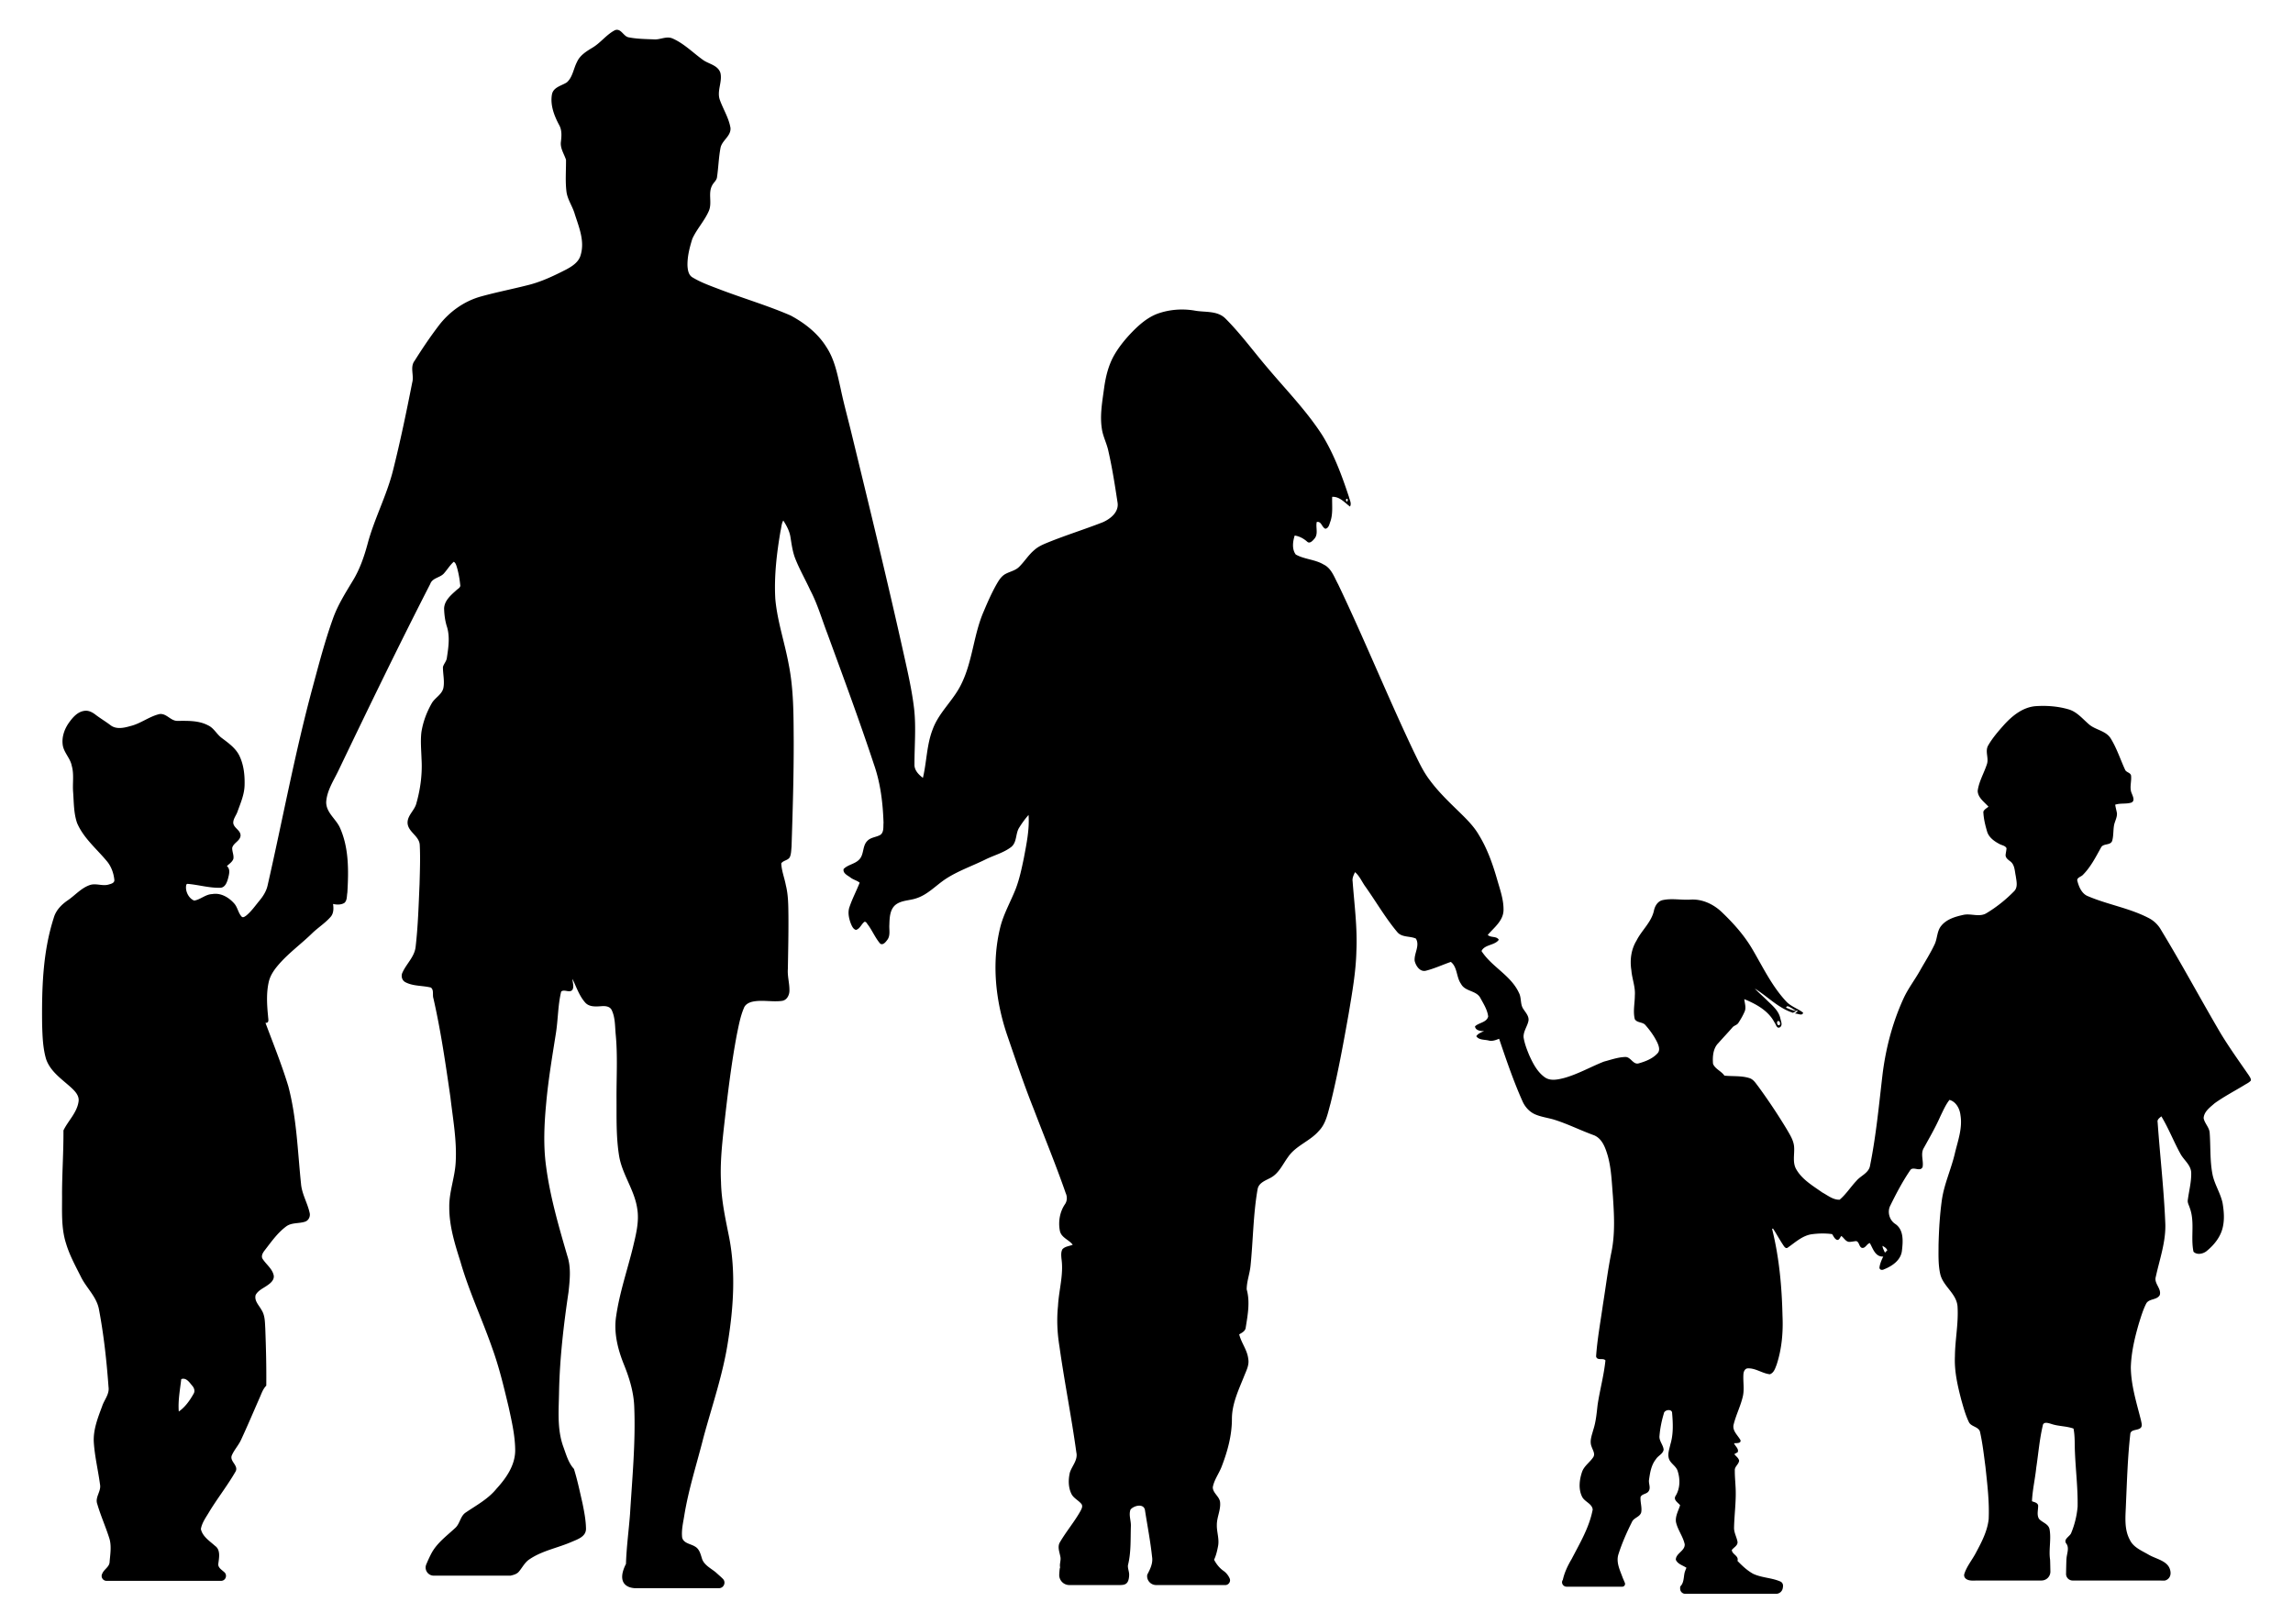 <svg xmlns="http://www.w3.org/2000/svg" viewBox="0 0 2345.228 1660.952"><path d="M2300 1100.003c-9.76-14.163-19.805-28.14-28.724-42.83-20.575-35.02-39.738-70.854-60.839-105.562a30.527 30.527 0 00-13.022-12.567c-19.933-10.315-42.516-13.735-62.976-22.696-5.5-2.807-8.15-9.105-9.646-14.747-1.325-3.647 3.334-4.46 5.3-6.369 8.093-8.007 13.294-18.322 18.765-28.153 2.308-4.66 9.774-1.796 11.484-7.053 1.482-5.414.869-11.128 2.023-16.599.955-3.847 3.092-7.523 2.792-11.598-.527-2.892-1.353-5.727-1.795-8.605 5.386-1.838 11.284-.442 16.656-2.223 3.761-1.81 1.439-6.27.384-9.09-2.778-5.885-.07-12.41-.812-18.565-.683-3.05-4.815-3.12-6.026-5.756-4.959-10.715-8.563-22.127-14.804-32.215-5.101-8.05-15.687-8.548-22.426-14.561-6.398-5.514-12.025-12.567-20.432-15.074-10.9-3.22-22.469-4.075-33.767-3.334-13.009.983-23.737 9.588-32.215 18.835-6.04 6.797-12.125 13.72-16.613 21.657-3.22 5.999 1.055 12.809-1.182 19.007-2.95 9.076-8.107 17.525-9.39 27.1.171 7.066 6.768 11.412 11.043 16.256-1.867 1.553-4.346 2.75-5.258 5.13.228 6.781 1.838 13.45 3.748 19.946 1.68 6.27 7.366 10.273 12.837 13.151 2.365 1.31 5.699 1.539 7.11 4.203-.114 2.323-.699 4.602-.94 6.939-.072 2.978 2.492 4.787 4.615 6.412 4.788 3.376 4.674 9.93 5.785 15.116.713 5.187 2.48 11.57-1.81 15.716-8.32 8.492-17.71 16.015-27.882 22.155-7.267 4.66-15.915.186-23.752 1.867-8.306 1.81-17.297 4.388-22.839 11.313-4.36 5.328-3.818 12.68-6.625 18.707-4.36 9.304-9.917 17.967-14.96 26.9-5.386 9.646-12.24 18.437-16.856 28.51-11.355 24.72-18.294 51.335-21.585 78.307-3.633 30.932-6.512 62.049-12.68 92.61-1.17 7.823-9.518 10.345-14.006 15.802-5.914 6.226-10.558 13.735-17.155 19.263-6.625.256-12.168-4.417-17.739-7.41-9.56-6.795-20.36-13.007-26.444-23.408-4.188-6.882-1.895-15.089-2.322-22.626-.27-6.91-4.203-12.795-7.523-18.58-9.047-14.988-18.779-29.578-29.094-43.726-2.493-3.12-4.66-6.939-8.549-8.449-8.42-2.864-17.496-1.81-26.159-2.721-3.206-4.716-9.39-6.682-11.64-12.054-.585-7.28-.015-15.886 5.514-21.315 4.687-5.328 9.603-10.458 14.247-15.83 1.682-2.165 4.902-2.464 6.284-4.943 2.293-3.505 4.417-7.138 6.083-10.97 2.08-4.204.257-8.82-.17-13.152 12.139 5.044 24.762 11.826 30.989 24.037 1.439 1.667 2.066 6.155 5.086 4.972 3.662-1.91 1.41-6.34.812-9.332-1.81-8.364-8.876-13.664-14.575-19.377-3.876-3.72-7.894-7.267-11.598-11.128 13.136 8.079 24.036 20.004 39.053 24.791a123.903 123.903 0 013.662-1.71c-3.776-.64-7.266-1.994-10.686-3.575.898-2.736 3.633-.57 5.2.256 2.309 1.154 4.332 3.42 7.224 2.864a74.678 74.678 0 00-3.32 3.034c2.266-.555 7.709 2.936 8.321-1.011-5.485-4.203-12.467-6.283-17.254-11.427-14.675-15.701-23.922-35.278-34.708-53.615-8.25-14.048-19.192-26.316-30.917-37.529-8.55-8.32-20.29-13.891-32.4-13.065-9.461.598-19.064-1.553-28.41.513-4.916 1.097-7.766 5.813-8.806 10.415-2.479 12.097-12.552 20.29-17.91 31.018-5.542 9.062-6.91 20.032-5.228 30.405.67 8.677 4.231 16.998 3.533 25.789-.028 8.007-2.009 16.185-.057 24.093 2.308 4.074 8.193 2.707 10.971 6.24 4.73 5.372 8.948 11.285 12.068 17.739 1.496 3.377 3.177 7.85.242 11-4.944 5.413-12.082 8.263-19.006 10.215-6.041 2.009-8.35-6.939-14.277-6.44-7.409.27-14.461 2.863-21.571 4.716-13.72 5.414-26.644 12.922-40.949 16.84-6.311 1.568-13.806 3.263-19.52-.811-7.721-5.5-12.181-14.291-15.971-22.711-2.408-5.828-4.702-11.784-5.7-18.024-.455-6.17 3.876-11.27 5.002-17.126.655-4.602-2.807-8.193-5.1-11.74-3.577-4.887-1.867-11.484-4.631-16.685-8.207-18.009-27.855-26.586-38.299-42.843 3.106-6.839 13.664-5.656 17.668-11.555-2.337-4.004-8.221-1.838-11.299-4.958 6.355-7.424 15.587-14.191 16.114-24.792.342-11.042-3.576-21.585-6.554-32.057-4.516-15.673-9.987-31.217-18.536-45.194-5.23-9.133-12.838-16.528-20.275-23.837-10.643-10.33-21.415-20.66-30.22-32.656-6.782-8.905-11.384-19.164-16.285-29.137-26.8-56.479-50.28-114.468-77.21-170.875-4.045-7.38-6.852-16.57-15.045-20.431-8.763-5.2-19.577-5.2-28.353-10.16-4.075-5.4-3.063-13.307-1.083-19.405 4.873.698 9.261 3.135 12.88 6.383 2.536 2.266 5.542-1.083 7.138-2.978 4.431-4.83 1.268-11.569 2.522-17.254 4.901-.997 5.072 5.4 8.848 6.91 3.576-.67 4.09-4.9 5.2-7.722 2.708-8.093 1.425-16.642 1.753-24.948 7.694-.3 12.638 5.827 18.195 9.96 1.88-3.178-.328-6.669-1.055-9.846-7.11-21.6-15.103-43.143-26.957-62.648-16.043-25.076-36.973-46.434-56.065-69.13-14.49-16.913-27.598-35.065-43.385-50.823-8.363-8.25-20.859-6.041-31.416-8.036-12.738-2.151-25.974-1.14-38.142 3.249-9.988 3.804-18.237 10.928-25.618 18.48-7.038 7.266-13.55 15.173-18.593 23.993-5.87 10.33-8.677 22.084-10.273 33.782-1.838 13.735-4.46 27.683-2.251 41.56 1.154 7.866 5.086 14.947 6.668 22.726 3.96 17.34 6.682 34.95 9.36 52.532 1.61 9.717-7.166 16.727-15.073 20.19-18.979 7.45-38.512 13.435-57.377 21.2-4.516 1.838-9.019 3.933-12.666 7.238-5.984 5.001-10.045 11.797-15.559 17.226-3.833 3.818-9.36 4.744-13.949 7.252-4.288 2.308-6.853 6.625-9.204 10.7-4.93 8.763-9.019 17.967-12.894 27.242-10.629 24.108-11.398 51.435-23.267 75.1-7.993 16.414-22.825 28.639-29.108 45.993-6.184 15.858-6.041 33.212-9.974 49.554-4.388-3.263-8.89-7.893-8.634-13.75-.042-19.02 1.767-38.098-.384-57.076-2.152-18.238-6.213-36.176-10.202-54.071-16.84-75.77-35.235-151.184-53.586-226.613-3.762-15.686-8.136-31.231-11.413-47.032-3.291-14.461-6.14-29.55-14.461-42.117-8.706-14.076-22.199-24.591-36.617-32.328-23.01-9.973-47.104-17.126-70.556-25.96-10.13-3.918-20.545-7.409-29.864-13.065-4.06-2.394-4.815-7.58-5.072-11.854-.228-9.432 2.166-18.708 4.973-27.627 4.602-10.102 12.51-18.351 16.912-28.553 3.505-8.235-.926-17.581 3.135-25.617 1.41-3.22 4.9-5.372 5.214-9.09 1.41-9.775 1.682-19.705 3.491-29.422 1.353-7.965 10.957-12.14 10.244-20.774-1.71-10.173-7.494-19.106-10.913-28.723-3.178-9.12 2.806-18.352.612-27.513-2.465-7.708-11.327-8.934-17.254-12.88-10.586-7.452-19.79-17.169-31.816-22.37-6.24-2.635-12.495 1.468-18.821.97-8.577-.357-17.24-.4-25.69-2.052-5.641-.741-7.821-9.56-14.133-7.41-8.62 4.347-14.447 12.596-22.64 17.64-6.354 3.847-13.265 7.907-16.371 15.046-3.605 6.824-4.317 15.516-10.415 20.802-5.471 3.533-13.892 4.83-15.188 12.48-1.853 10.872 2.408 21.786 7.48 31.246 2.906 5.244 2.393 11.327 1.724 17.04-.87 6.683 3.262 12.34 5.214 18.38.114 10.943-.883 21.928.5 32.828 1.139 8.15 6.268 14.917 8.477 22.74 4.274 13.321 10.244 27.412 6.098 41.56-1.838 7.48-8.748 11.869-15.103 15.231-12.666 6.497-25.66 12.68-39.566 16.015-15.659 3.99-31.545 7.081-47.118 11.398-17.482 4.76-32.913 15.872-43.755 30.291-8.706 11.427-16.699 23.367-24.35 35.52-5.03 6.54-.399 14.975-2.479 22.34-5.941 30.178-12.196 60.326-19.705 90.147-6.511 25.803-19.234 49.483-26.016 75.186-3.505 12.88-7.908 25.66-14.89 37.13-7.58 12.61-15.572 25.148-20.488 39.11-8.135 22.655-14.22 45.964-20.474 69.174-18.223 67.165-30.804 135.668-46.277 203.474-1.254 5.899-4.517 11.113-8.335 15.701-4.303 5.186-8.164 10.843-13.38 15.188-1.438.998-3.59 2.907-5.1.97-3.305-3.72-3.918-9.077-7.124-12.88-5.556-6.455-13.963-11.527-22.782-9.917-6.81.185-11.854 5.585-18.38 6.64-5.955-2.295-9.731-10.459-8.007-16.514l.897-.613c11.427.87 22.626 4.431 34.153 3.99 4.673-.442 6.482-5.643 7.565-9.49 1.026-4.188 2.65-9.432-1.197-12.694 2.351-2.223 5.372-4.075 6.583-7.21.826-3.861-1.325-7.565-1.126-11.427 1.283-5.214 8.236-7.024 8.535-12.68-.043-5.472-6.91-7.523-7.48-12.752-.114-4.232 2.906-7.58 4.26-11.384 3.163-8.82 7.08-17.64 7.323-27.157.3-10.344-.812-21.044-5.414-30.433-3.833-7.708-11.056-12.795-17.739-17.839-5.286-3.775-8.12-10.286-14.19-13.065-9.66-5.1-20.802-4.63-31.374-4.573-6.996.07-11.156-7.965-18.28-6.968-10.63 2.465-19.363 9.846-30.006 12.325-6.398 1.852-14.006 3.505-19.862-.727-5.158-3.975-10.8-7.238-15.943-11.227-3.163-2.351-7.053-4.36-11.1-3.648-6.596.898-11.37 6.127-15.088 11.228-4.986 6.653-8.135 15.088-7.024 23.494 1.069 7.98 7.808 13.65 9.261 21.515 2.522 8.805.627 18.009 1.41 27 .77 10.557.542 21.457 4.061 31.573 6.497 15.174 19.506 25.945 29.907 38.34 4.83 5.458 7.48 12.653 8.192 19.848.228 2.907-2.963 3.904-5.2 4.474-6.583 2.38-13.579-1.61-20.161.826-8.492 3.02-14.547 10.074-21.77 15.16-6.64 4.431-12.639 10.387-14.847 18.294-11.37 35.236-12.31 72.707-11.897 109.396.385 11.74.712 23.694 4.046 35.05 4.246 12.552 15.687 20.26 25.12 28.723 4.16 3.804 9.075 8.592 8.092 14.804-1.61 11.398-10.643 19.534-15.444 29.493.128 21.415-1.354 42.872-1.44 64.329.214 17.155-1.225 34.822 4.118 51.407 3.49 11.711 9.39 22.497 14.86 33.368 5.572 11.826 16.514 20.902 18.836 34.252 4.916 26.102 7.808 52.575 9.717 79.047 1.126 7.395-4.331 13.122-6.497 19.705-4.417 11.911-9.346 24.207-8.534 37.158.954 14.476 4.445 28.639 6.354 43 1.368 6.996-5.47 13.037-2.778 20.062 3.377 11.597 8.35 22.668 12.04 34.18 2.735 7.979 1.239 16.542.54 24.749-.056 5.271-5.727 7.622-7.522 12.168l-.036.066c-1.789 3.288.663 7.293 4.405 7.293H226.07c4.858 0 6.916-6.141 3.072-9.112a40.49 40.49 0 01-.129-.1c-2.436-2.223-6.212-4.402-5.727-8.207.74-6.084 2.55-14.262-3.363-18.38-5.514-4.958-12.78-9.503-14.461-17.196 1.168-6.925 5.742-12.653 9.147-18.623 8.477-13.735 18.48-26.5 26.5-40.506 2.85-6.212-6.624-10.202-3.946-16.385 2.48-5.614 6.796-10.173 9.375-15.73 6.554-14.12 12.61-28.467 18.864-42.715 2.01-4.403 3.434-9.218 6.94-12.71.213-19.504-.286-39.01-1.012-58.487-.4-6.426-.214-13.35-3.847-18.964-2.58-4.801-7.637-9.36-5.999-15.316 2.636-4.944 8.207-7.024 12.481-10.216 3.235-2.223 6.797-5.585 5.97-9.916-1.553-6.996-7.907-11.242-11.498-17.07-1.424-2.706.257-5.77 1.895-7.95 6.84-8.79 13.28-18.208 22.312-24.92 5.586-4.23 13.037-2.792 19.335-4.915 3.775-1.21 5.699-5.528 4.673-9.247-2.237-10.059-7.936-19.177-8.777-29.592-3.462-33.298-4.388-67.136-12.98-99.664-6.667-22.042-15.359-43.385-23.38-64.942 4.231.413 2.75-4.06 2.664-6.668-1.154-11.769-1.923-23.823.77-35.435 1.68-7.08 6.14-13.05 10.856-18.408 10.259-11.598 22.911-20.702 33.91-31.53 5.913-5.586 12.88-10.031 18.28-16.158 3.349-3.604 3.32-8.847 2.636-13.407 3.733.884 7.979 1.012 11.427-.94 3.163-2.48 2.508-7.124 3.22-10.658 1.297-22.297 1.71-45.707-7.651-66.494-4.146-9.033-14.177-15.445-13.991-26.216.74-11.77 7.636-21.871 12.566-32.243 30.647-63.902 61.508-127.747 93.85-190.822 2.295-6.511 10.502-6.255 14.391-11.228 3.277-3.79 5.899-8.12 9.66-11.455 2.038 1.24 2.55 3.619 3.249 5.742 1.667 5.77 2.721 11.726 3.334 17.696.784 2.878-2.408 4.132-4.047 5.784-5.542 5.001-12.139 10.515-12.424 18.637.186 6.44 1.026 12.965 3.064 19.106 2.977 10.173 1.353 20.959-.228 31.231-.342 3.548-3.12 6.113-4.018 9.461-.072 7.195 1.866 14.433.413 21.614-1.639 6.868-8.89 9.917-12.068 15.858-5.115 9.061-8.805 18.992-10.387 29.294-1.054 9.004-.142 18.08.128 27.099.955 15.345-1.082 30.804-5.257 45.565-1.767 7.252-9.133 12.196-9.019 20.032.37 9.347 11.968 13.222 12.467 22.569.684 13.379.143 26.786-.2 40.179-.94 21.4-1.552 42.843-4.032 64.144-1.125 10.144-9.375 17.183-13.393 26.116-1.78 3.491-.655 8.179 2.964 10.002 8.021 4.218 17.425 3.306 26.017 5.443 3.376 2.508 1.424 7.494 2.621 11.07 7.623 33.355 12.481 67.25 17.383 101.09 2.536 22.297 6.767 44.61 5.357 67.15-.898 15.33-6.782 29.992-6.526 45.45-.071 19.135 5.685 37.586 11.413 55.638 8.648 30.234 22.17 58.73 32.485 88.38 7.167 19.69 11.968 40.136 16.855 60.496 3.192 14.718 6.668 29.579 6.668 44.739-.256 15.046-9.29 27.94-19.063 38.64-8.421 10.458-20.418 16.87-31.346 24.278-5.813 3.676-5.97 11.541-10.942 15.944-7.85 7.309-16.684 13.863-22.597 22.982-2.236 3.495-4.844 9.167-7.003 14.304-2.294 5.459 1.728 11.484 7.65 11.484h78.555c3.002-.731 6.073-1.465 8.251-3.804 3.79-4.317 6.255-9.874 11.256-13.036 13.108-8.863 29.066-11.556 43.357-17.882 5.97-2.536 14.262-5.285 14.29-13.136-.1-8.848-1.838-17.625-3.59-26.26-2.693-11.74-5.144-23.565-8.734-35.063-5.8-6.354-7.993-14.917-10.914-22.81-6.568-18.21-4.56-37.886-4.303-56.85.74-33.967 4.688-67.72 9.674-101.302 1.311-12.268 2.75-25.09-1.24-37.03-8.733-30.007-17.553-60.155-21.67-91.216-3.02-21.713-1.938-43.74.114-65.483 2.165-23.751 6.14-47.274 9.86-70.812 2.265-14.19 2.022-28.78 5.413-42.786 3.206-2.935 8.877 2.052 11.67-2.123 1.61-3.363-.015-7.324-.157-10.885 4.132 8.306 6.981 17.567 13.378 24.534 4.118 4.275 10.558 3.776 15.987 3.406 3.903-.356 8.89-.086 10.814 3.99 3.704 7.736 3.277 16.612 4.089 24.976 2.094 21.799.698 43.727.826 65.597.114 19.42-.498 39.025 2.593 58.274 3.064 19.12 15.815 35.05 18.594 54.242 2.223 13.45-1.41 26.885-4.474 39.894-5.742 23.28-13.607 46.106-17.055 69.9-2.707 16.969 1.625 34.095 7.95 49.782 5.529 13.663 9.917 27.968 10.501 42.8 1.51 36.632-2.051 73.206-4.274 109.738-1.297 17.111-3.648 34.137-4.175 51.32-8.569 16.89-1.824 24.188 9.129 24.852h85.965c4.986 0 7.53-6.028 4.022-9.57-2.21-2.23-4.676-4.267-6.932-6.363-5.015-4.317-11.925-7.309-14.319-13.934-1.496-4.645-2.607-10.159-7.238-12.738-4.43-2.835-11.626-3.163-13.15-9.133-.884-7.508.94-14.96 2.123-22.326 4.36-27.043 12.865-53.159 19.548-79.66 8.89-32.955 20.232-65.383 25.304-99.25 5.556-34.78 7.808-70.5 1.21-105.307-3.746-18.878-8.02-37.785-8.448-57.105-.997-18.594.898-37.144 2.92-55.595 3.606-31.944 7.338-63.916 13.294-95.532 1.895-9.076 3.52-18.337 7.167-26.929 1.368-3.833 5.3-5.785 9.033-6.597 9.916-2.023 20.06.584 30.02-.783 5.158-.755 7.75-6.326 7.537-11.085.029-7.196-2.137-14.234-1.61-21.458.313-18.052.713-36.104.584-54.156-.128-10.543-.057-21.215-2.621-31.502-1.397-7.508-4.346-14.789-4.716-22.412 2.051-3.277 7.124-2.977 8.862-6.653 1.353-3.277 1.31-6.968 1.667-10.444 1.168-36.161 2.308-72.322 2.208-108.512-.185-26.258.029-52.76-5.229-78.605-4.117-22.298-11.64-43.955-13.606-66.623-1.283-23.11 1.453-46.263 5.314-69.017.955-3.633.926-7.665 2.864-10.943 3.363 5.244 6.469 10.914 7.366 17.169 1.226 7.552 2.195 15.245 5.115 22.383 4.36 10.929 10.245 21.144 15.146 31.83 7.394 14.049 11.74 29.38 17.41 44.154 16.258 44.468 32.77 88.864 47.631 133.83 6.768 19.193 9.19 39.624 9.86 59.856-.37 4.075.57 9.404-3.078 12.267-4.288 2.58-9.987 2.465-13.535 6.327-5.172 5.171-3.149 13.777-8.235 18.992-4.403 4.688-11.584 5.143-15.972 9.717-.998 4.303 4.032 6.511 6.896 8.62 2.863 2.322 6.739 3.035 9.517 5.371-3.206 8.164-7.338 15.958-10.201 24.265-2.308 5.884-.827 12.395 1.382 18.08 1.054 2.35 2.265 5.172 5.03 5.956 4.103-1.126 5.456-5.87 8.662-8.278 1.98-.385 2.664 2.194 3.847 3.32 4.374 6.112 7.338 13.207 12.225 18.95 2.75 2.008 5.514-1.383 7.024-3.42 3.804-4.503 2.009-10.658 2.408-15.986.213-6.854.427-14.918 5.87-19.89 5.941-5.073 14.276-4.574 21.358-6.925 11.854-3.647 20.289-13.265 30.39-19.918 12.766-8.35 27.314-13.265 40.906-20.019 8.648-4.26 18.337-6.71 26.088-12.652 6.14-4.972 4.217-13.849 8.292-19.99 2.807-4.502 5.927-8.833 9.46-12.794 1.026 14.832-2.08 29.479-4.787 43.969-2.237 10.714-4.46 21.5-8.392 31.744-5.172 13.123-12.367 25.49-15.786 39.267-9.005 36.503-4.845 75.286 7.195 110.592 8.691 25.276 17.183 50.637 27.113 75.471 10.929 28.639 22.655 57.006 32.7 85.972 1.652 3.648 1.481 7.936-.841 11.27-5.329 7.85-7.01 18.095-5.13 27.328 1.54 6.924 9.262 8.919 13.109 14.048-3.534 1.524-7.922 1.624-10.601 4.702-1.553 2.95-1.182 6.355-.926 9.56 2.394 16.285-2.75 32.314-3.548 48.543-1.424 13.806-.726 27.726 1.51 41.404 5.087 36.204 12.31 72.08 17.269 108.298 1.724 7.737-4.417 13.664-6.625 20.503-1.71 7.309-1.739 15.416 1.766 22.24 2.351 4.29 7.167 6.298 10.145 10.074 1.496 2.308.085 4.83-1.012 6.981-6.212 11.114-14.532 20.902-20.987 31.873-2.892 4.645-.584 9.988.328 14.846.926 3.747-1.112 7.523-.186 11.27-.407-.21-.717 3.122-.937 6.963-.338 5.91 4.36 10.888 10.278 10.887l51.251-.001c5.507 0 9.562-.574 9.976-9.971.167-3.774-1.647-7.189-1.209-10.371 3.263-12.994 2.536-26.473 2.964-39.737.313-5.714-2.423-11.627-.357-17.14 3.662-4.36 14.177-6.683 14.875 1.267 2.465 15.673 5.486 31.303 7.167 47.104 1.083 6.483-1.938 12.58-4.873 18.138-.027.007-.057.137-.09.361-.783 5.479 3.579 10.35 9.113 10.35 39.18.006 70.651.033 70.651.033h.002c3.54 0 5.982-3.65 4.529-6.877-1.384-3.076-3.547-5.774-6.367-7.741-4.078-2.846-7.37-7.069-9.534-11.329 2.123-4.488 3.206-9.375 4.118-14.205 1.31-7.21-1.496-14.262-1.297-21.443-.042-7.737 3.976-14.975 3.349-22.754-.314-6.226-7.438-9.503-7.495-15.73 1.34-7.508 6.141-13.749 8.905-20.73 6.07-15.645 10.657-32.158 10.657-49.056-.042-15.359 6.683-29.436 12.296-43.37 2.209-5.799 5.629-11.698 4.417-18.138-.94-9.09-7.152-16.4-9.261-25.119 2.864-1.681 6.426-3.405 6.697-7.18 2.037-12.767 4.545-26.131.954-38.855.029-8.135 3.12-15.943 3.933-24.022 2.678-26.187 2.693-52.703 7.266-78.676 1.31-6.569 8.42-8.734 13.536-11.598 8.335-4.588 12.139-13.75 17.553-21.059 7.908-11.712 22.383-16.128 31.488-26.686 7.409-7.537 9.175-18.337 11.968-28.097 7.494-30.32 13.094-61.066 18.55-91.799 3.534-21.272 7.41-42.587 7.908-64.187 1.126-23.822-2.094-47.53-3.847-71.225-.555-3.39 1.04-6.525 2.465-9.46 4.773 4.003 7.124 10.173 10.829 15.131 10.87 15.374 20.317 31.816 32.456 46.263 4.759 5.585 12.966 3.804 18.95 6.554 4.36 7.295-2.052 15.23-1.24 22.868 1.211 5.015 5.3 11.355 11.285 10.059 8.82-2.194 17.111-6.084 25.688-9.062 6.868 5.329 5.529 15.673 10.444 22.498 4.175 8.05 15.83 6.54 19.876 14.59 3.22 5.926 7.067 11.896 7.894 18.75-1.468 6.155-9.504 6.212-13.465 10.087.342 4.217 5.827 5.03 9.29 4.83-2.879 1.368-6.184 2.408-7.98 5.258 2.665 4.046 8.407 3.32 12.582 4.388 3.761 1.012 7.295-.427 10.757-1.767 7.394 21.814 14.803 43.67 24.264 64.7 2.707 5.656 7.309 10.543 13.222 12.894 5.97 2.45 12.452 3.277 18.636 5.1 14.034 4.375 27.2 11.072 41.02 16.044 8.449 3.548 11.626 13.037 14.02 21.13 3.69 13.321 4.046 27.27 5.2 40.962 1.254 18.921 2.365 38.142-1.382 56.878-3.69 17.995-5.899 36.246-8.833 54.384-2.465 17.596-5.742 35.12-6.968 52.874 1.055 4.773 7.295 1.14 9.56 4.06-1.567 15.345-5.727 30.277-8.021 45.522-.969 8.592-1.71 17.297-4.431 25.575-1.482 5.614-4.09 11.698-1.596 17.411 1.069 3.334 3.847 7.067 1.553 10.544-3.462 5.271-9.318 8.876-11.44 15.06-2.708 8.05-3.848 17.496.056 25.347 2.55 5.229 10.145 6.967 10.857 13.093-3.433 18.21-13.08 34.324-21.5 50.566-4.003 6.754-7.423 13.863-9.09 21.572-.101-.002-.217.15-.342.41-1.424 2.968.909 6.394 4.201 6.394h56.969c2.092 0 3.453-2.161 2.592-4.067-.7-1.549-1.277-3.17-1.998-4.647-2.72-7.68-7.052-15.73-4.63-24.064 3.633-11.484 8.492-22.555 13.877-33.298 1.838-4.559 8.164-5.072 9.532-9.96.983-5.228-1.125-10.443-.67-15.672 1.482-3.448 6.355-2.878 8.264-5.984 2.337-3.434-.042-7.509.342-11.227 1.055-7.466 2.237-15.402 7.096-21.472 2.18-3.647 7.123-5.243 7.907-9.745-.399-5.058-4.915-9.02-4.217-14.29.627-7.695 2.194-15.317 4.417-22.712.47-4.046 8.648-5.186 8.491-.285.912 10.572 1.354 21.5-1.766 31.773-.983 4.56-2.864 9.275-1.724 13.991 1.296 5.4 7.238 7.837 9.033 12.994 2.736 8.25 2.764 17.753-1.752 25.39-3.12 4.431 2.037 6.996 4.373 9.93-1.71 5.557-5 11-4.26 17.027 1.653 8.121 7.253 14.818 8.962 22.939.37 6.839-9.061 9.147-9.09 15.773 1.867 4.587 7.238 5.727 10.971 8.349-.292-.206-1.86 4.386-1.952 4.79-.403 1.767-.591 3.573-.85 5.364-.253 1.75-.555 3.513-1.202 5.166a11.1 11.1 0 01-1.213 2.307c-.345.495-.863.915-1.11 1.474-.305.685-.201 1.425-.202 2.17v.063a5.217 5.217 0 005.217 5.22h92.888a6.927 6.927 0 006.773-5.451c.559-2.585.715-5.043-1.79-6.855-8.991-4.19-19.435-3.933-28.425-8.164-6.113-3.377-11.242-8.221-16.044-13.194 1.64-5.286-5.57-6.596-5.784-11.17 2.052-2.792 6.582-4.63 5.756-8.791-.983-4.73-3.576-9.118-3.477-14.034.3-14.276 2.494-28.539 1.482-42.83-.256-5.186-.755-10.372-.698-15.544-.427-4.103 4.004-6.311 4.417-10.158-.584-2.893-3.277-4.503-4.93-6.668.855-.5 2.565-1.482 3.434-1.967 1.51-3.533-2.593-6.112-3.719-9.175 2.237-.314 7.395.456 6.597-3.206-2.778-5.044-8.606-9.59-6.996-15.986 2.465-10.102 7.423-19.434 9.589-29.622 1.396-7.195-.057-14.518.413-21.756.114-2.508 1.368-5.827 4.303-6.055 8.064-.414 14.875 5.143 22.711 6.027 4.218-1.44 5.514-6.141 6.967-9.86 5.258-16.029 6.754-33.055 5.984-49.853-.653-29.9-3.385-59.927-10.636-88.996l.906-.393c3.67 5.613 6.828 11.544 10.571 17.123.955 1.44 2.65 4.061 4.688 2.294 7.608-5.271 14.817-12.14 24.35-13.55 6.895-.911 13.962-1.097 20.872-.128 1.41 2.009 2.38 4.66 4.745 5.785 2.465.854 3.362-2.522 4.645-3.89 2.75 1.88 4.317 5.713 8.021 6.055 2.408-.014 4.816-.626 7.281-.812 3.22.97 2.679 5.657 5.713 6.925 3.719.726 4.887-4.146 8.164-4.902 3.277 5.728 5.457 14.134 13.735 13.82-1.766 3.492-3.305 7.14-3.875 11.043-.1 2.75 2.864 3.063 4.773 1.938 8.32-3.277 17.14-9.361 18.195-18.978 1.096-9.347 2.108-21.4-6.81-27.385-6.113-3.932-8.422-12.552-4.988-18.978 6.041-12.296 12.453-24.492 20.175-35.833 2.907-4.76 10.188 2.108 12.766-3.434 1.183-6.355-2.422-13.393 1.226-19.477 5.984-10.814 12.182-21.5 17.14-32.841 2.75-5.585 5.229-11.399 9.118-16.342 6.782 1.852 10.53 9.061 11.242 15.644 2.194 13.165-2.565 25.945-5.613 38.555-3.72 16.314-11.057 31.63-13.422 48.286-2.123 15.174-2.992 30.519-3.391 45.835 0 10.088-.485 20.36 1.838 30.263 3.092 12.253 16.257 19.32 17.553 32.314 1.197 17.168-2.479 34.223-2.636 51.392-.726 15.088 2.708 29.963 6.483 44.467 2.166 7.623 4.232 15.331 7.637 22.526 2.137 5.115 9.546 4.716 11.441 9.903 2.736 11.925 4.046 24.121 5.67 36.232 1.896 17.781 4.104 35.663 3.278 53.586-1.354 12.21-7.181 23.353-12.909 34.039-3.79 7.337-9.332 13.777-11.925 21.699-.935 2.875.807 5.179 3.37 6.18 3.256 1.274 6.89.747 10.386.747h65.118c5.087 0 9.184-4.171 9.089-9.257-.108-5.83-.248-12.261-.339-12.274-1.496-10.259 1.44-20.945-.584-31.232-1.354-5.385-7.452-6.554-10.7-10.315-2.593-4.218-.713-9.276-.912-13.864-.784-2.835-4.018-3.191-6.298-4.146.513-11.526 3.206-22.839 4.374-34.308 2.18-14.305 3.306-28.81 6.625-42.915.57-4.545 5.614-2.807 8.578-1.938 7.423 2.593 15.53 2.152 22.91 4.83 1.61 8.008 1.069 16.229 1.468 24.35.77 18.55 3.063 37.044 2.721 55.638-.826 9.29-3.077 18.508-6.682 27.114-1.61 3.476-8.121 6.083-4.93 10.5 3.37 4.448.558 10.303.27 15.231-.131.025-.361 8.369-.47 15.726a6.757 6.757 0 006.754 6.86h82.813c3.656 0 7.312.062 10.968.07 2.146.005 8.398-3.138 5.712-11.571-2.815-8.841-14.248-10.458-21.856-14.96-7.039-4.118-15.573-7.423-19.22-15.288-6.056-11.256-4.275-24.321-3.904-36.56 1.068-23.709 1.752-47.489 4.388-71.083.114-5.357 6.882-3.99 10.159-6.354 2.721-1.91 1.282-5.429.854-8.022-4.487-17.881-10.215-35.734-10.415-54.327.442-15.473 4.06-30.662 8.407-45.45 2.123-6.712 4.131-13.522 7.338-19.805 2.906-5.258 10.956-3.349 13.848-8.677 1.967-6.74-6.098-11.798-4.06-18.637 3.975-18.322 10.628-36.446 9.688-55.467-1.41-34.309-5.386-68.446-7.808-102.698-.67-2.821 2.023-4.446 3.819-6.013 7.508 12.453 12.737 26.13 19.805 38.84 3.547 6.212 10.343 10.97 10.714 18.693.285 9.589-2.351 18.935-3.533 28.41-.286 2.693 1.31 5.13 2.051 7.68 5.386 14.39.755 30.063 3.818 44.838 3.463 3.605 9.66 2.294 13.28-.513 7.807-6.326 14.59-14.718 16.727-24.734 1.823-8.079 1.097-16.485-.257-24.564-2.208-10.43-8.563-19.477-10.444-30.006-2.55-13.62-1.738-27.555-2.721-41.304-.128-5.885-5.215-9.974-6.212-15.53.427-6.811 6.597-11.057 11.27-15.203 9.575-6.84 20.033-12.339 30.091-18.408 2.366-1.582 5.23-2.65 7.01-4.959.072-2.038-1.253-3.663-2.194-5.272zm-481.907-55.282c2.08-1.14 3.334 2.579 1.966 3.932-2.122 1.055-3.29-2.707-1.966-3.932zM1376.98 510.31c3.163-.598.428 5.458-.356 1.269l.356-1.268zM197.91 1425.966c-3.818 6.824-8.549 13.493-15.046 18.023-.912-11.099 1.268-22.127 2.508-33.112 5.272-1.966 8.592 3.719 11.54 7.081 1.825 2.237 2.75 5.415.998 8.008zm1729.935-144.46c-.87-2.322-2.337-4.488-2.494-6.995 1.938 1.097 4.147 2.308 4.93 4.602a32.275 32.275 0 00-2.436 2.393z"/></svg>
